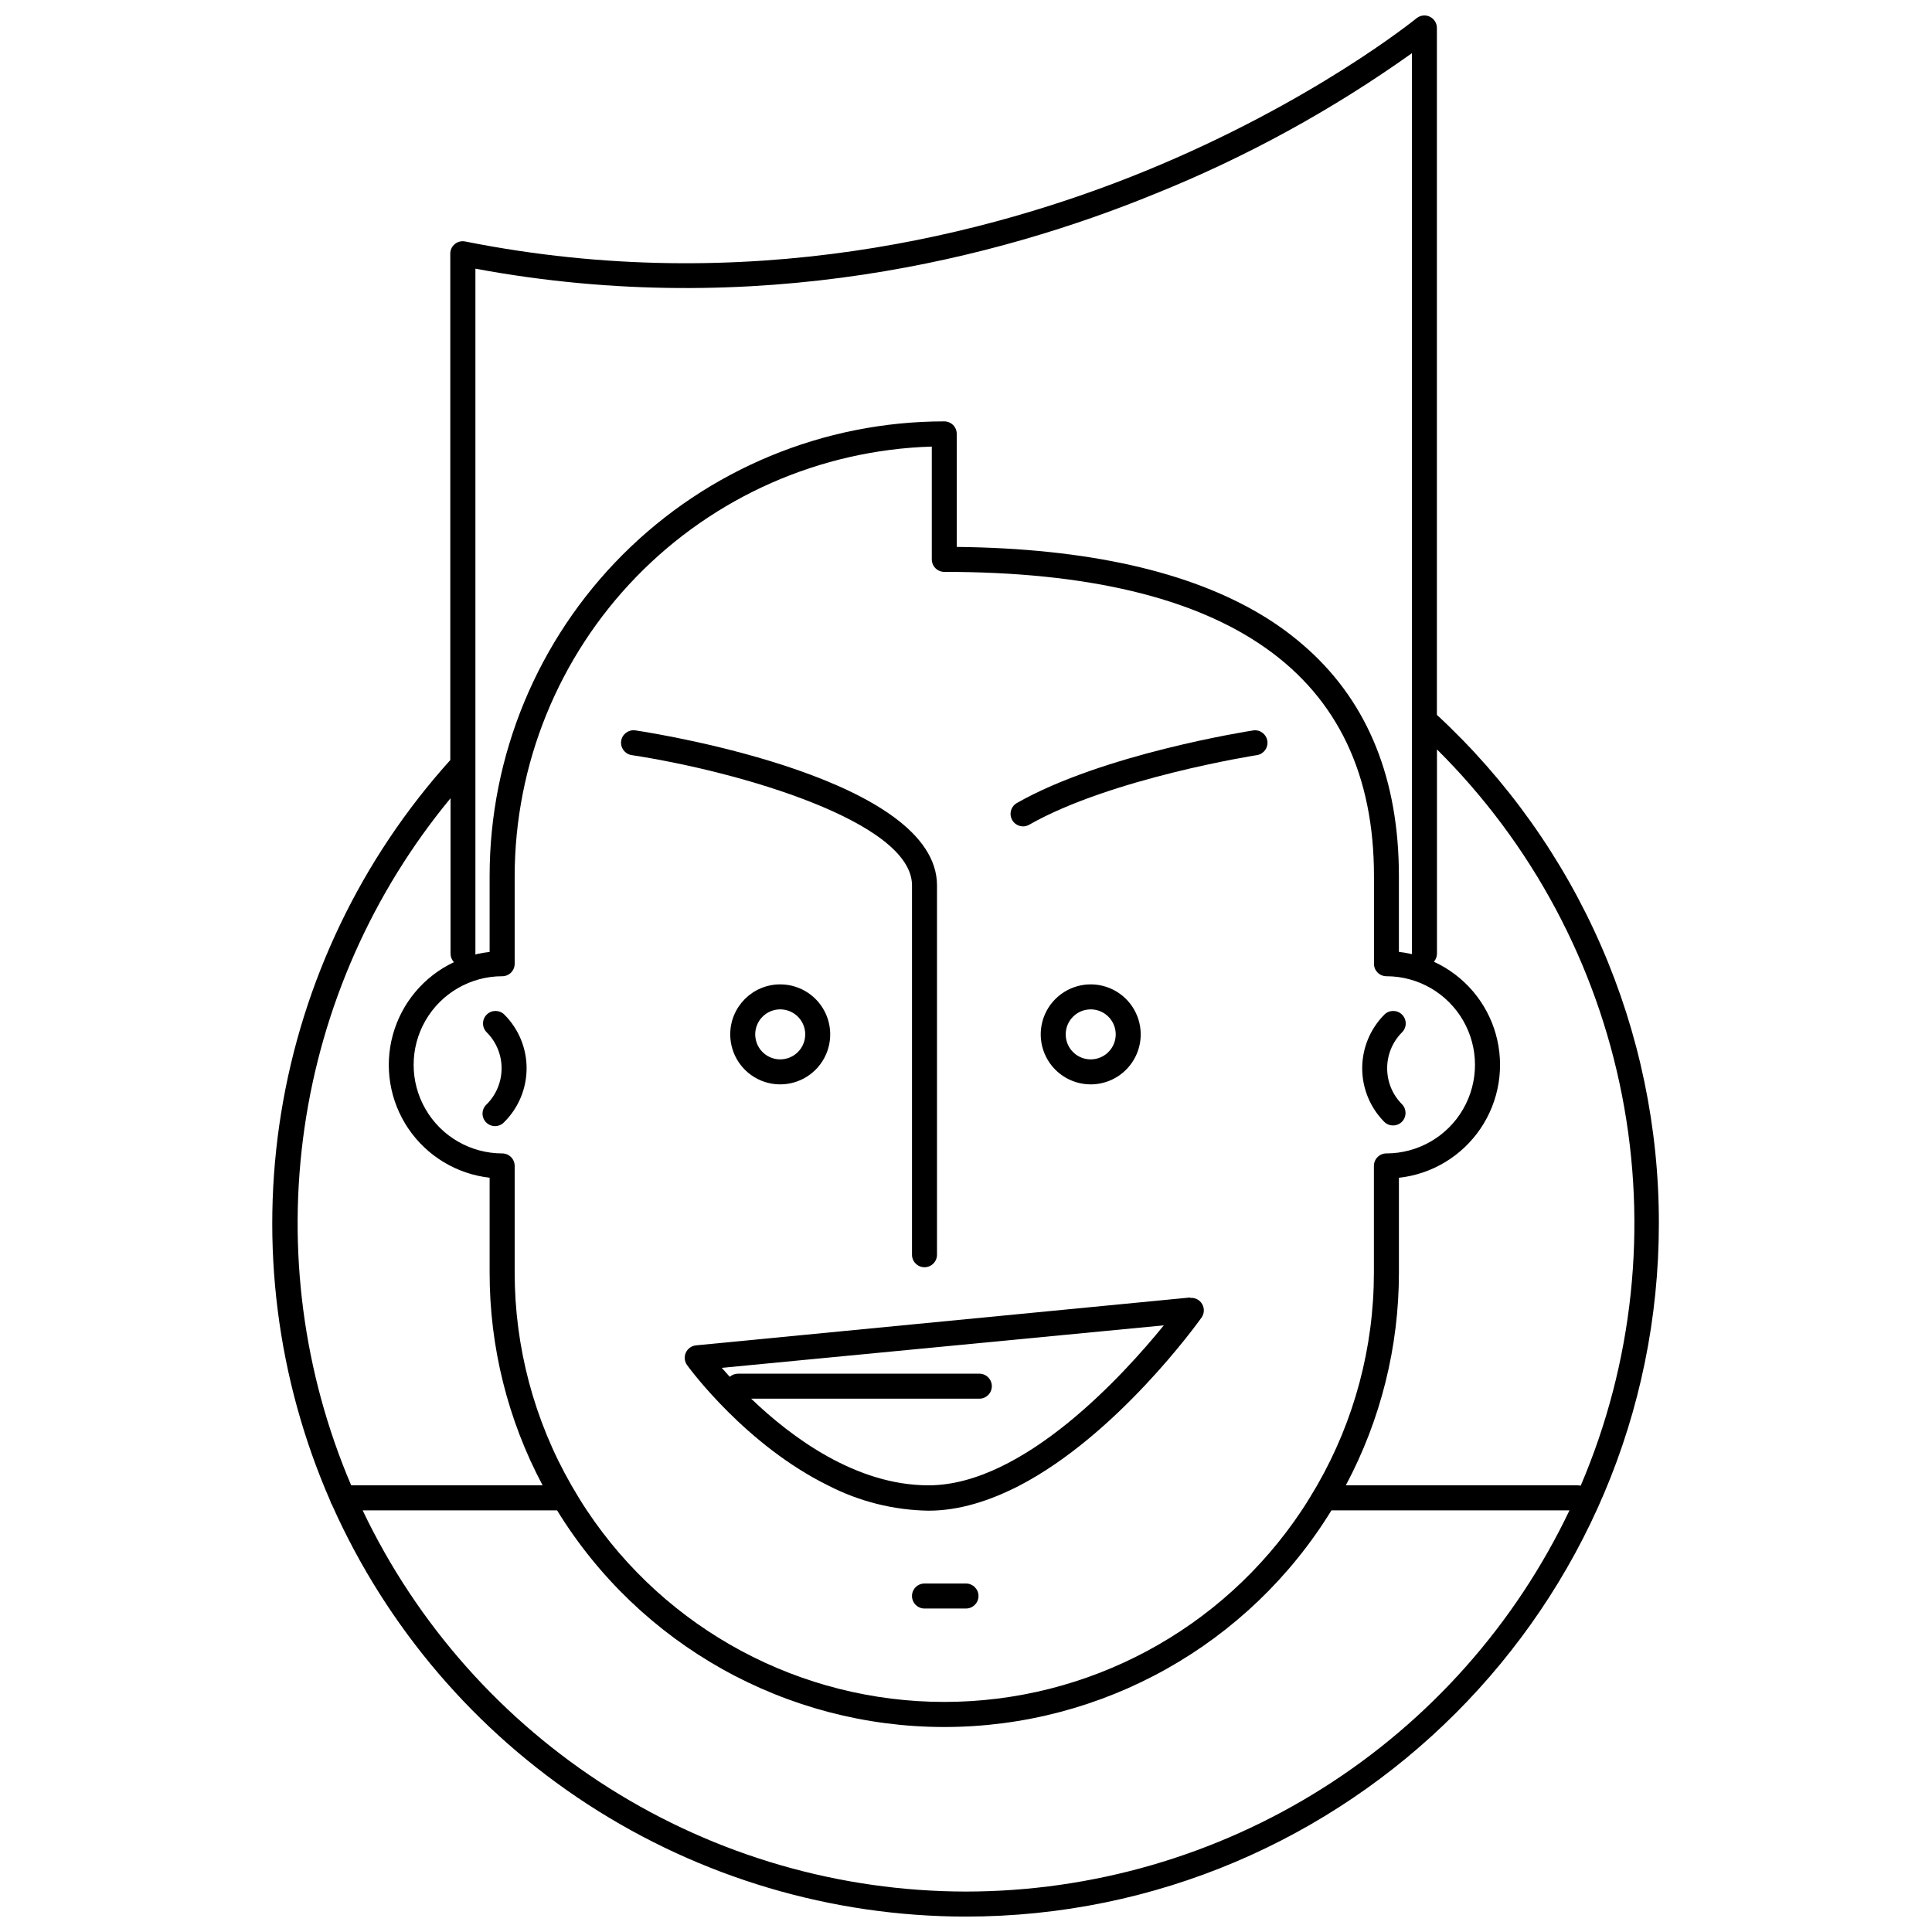 <?xml version="1.0" encoding="UTF-8"?>
<!-- Uploaded to: ICON Repo, www.svgrepo.com, Generator: ICON Repo Mixer Tools -->
<svg width="800px" height="800px" version="1.1" viewBox="144 144 512 512" xmlns="http://www.w3.org/2000/svg">
 <defs>
  <clipPath id="a">
   <path d="m216 148.09h368v503.81h-368z"/>
  </clipPath>
 </defs>
 <g clip-path="url(#a)">
  <path d="m524.79 333.43v-182.02c0.004-1.281-0.738-2.449-1.898-2.996-1.156-0.547-2.527-0.375-3.519 0.438-0.266 0.211-27.398 22.273-71.879 40.477-40.969 16.746-105.46 33.586-180.19 18.668v0.004c-0.977-0.211-1.992 0.035-2.766 0.668-0.773 0.629-1.219 1.578-1.207 2.578v134.18c-23.617 26.203-39.18 58.664-44.82 93.488s-1.117 70.535 13.02 102.86c0.09 0.363 0.242 0.707 0.453 1.02 14.461 32.457 38.008 60.035 67.805 79.398 29.793 19.363 64.555 29.688 100.09 29.723 101.32 0 183.74-82.426 183.74-183.74 0.023-25.301-5.188-50.336-15.312-73.523s-24.941-44.027-43.516-61.211zm-13.383 69.281h0.004c8.387 0 16.137 4.477 20.332 11.738 4.191 7.266 4.191 16.215 0 23.48-4.195 7.262-11.945 11.738-20.332 11.738-1.832 0-3.312 1.484-3.312 3.312v28.195c0.012 19.809-5.172 39.277-15.039 56.453-1.324 2.254-2.648 4.477-4.082 6.625-21.086 31.719-56.645 50.777-94.73 50.777-38.09 0-73.648-19.059-94.734-50.777-1.43-2.144-2.781-4.371-4.082-6.625-9.863-17.172-15.051-36.637-15.039-56.441v-28.207c0-1.824-1.473-3.305-3.297-3.312-8.391 0-16.141-4.477-20.332-11.738-4.195-7.266-4.195-16.215 0-23.48 4.191-7.262 11.941-11.738 20.332-11.738 0.875 0 1.719-0.348 2.336-0.969 0.621-0.621 0.965-1.465 0.961-2.344v-23.25c0.043-29.609 11.602-58.043 32.23-79.281 20.633-21.238 48.715-33.617 78.312-34.52v29.891c0 0.879 0.348 1.723 0.969 2.344s1.465 0.969 2.344 0.969c75.523 0 113.87 27.109 113.87 80.598v23.254l-0.004-0.004c0 1.824 1.477 3.305 3.301 3.312zm6.16-5.988h0.004c-0.941-0.203-1.891-0.355-2.848-0.465v-20.109c0-25.492-8.094-45.645-24.086-60.086h-0.004c-3.684-3.328-7.676-6.297-11.922-8.867-19.316-11.754-46.613-17.887-81.164-18.258l-0.004-29.957c0.004-0.879-0.344-1.723-0.965-2.344-0.621-0.621-1.469-0.969-2.348-0.969-31.949 0.008-62.59 12.703-85.184 35.297-22.59 22.594-35.285 53.23-35.293 85.184v20.125c-0.938 0.102-1.871 0.254-2.797 0.449-0.332 0-0.648 0.172-0.969 0.25v-0.25-181.52c74.715 13.898 139.12-3.035 180.19-19.875h0.004c24.051-9.688 46.871-22.184 67.984-37.23v238.62 0.145zm-254.17-41.18v41.18c0 0.844 0.32 1.652 0.898 2.266-7.953 3.75-13.867 10.789-16.191 19.27-2.324 8.48-0.82 17.551 4.113 24.832 4.934 7.277 12.801 12.031 21.539 13.016v25.07c-0.031 19.688 4.793 39.078 14.043 56.453h-50.73c-12.738-29.844-17.016-62.617-12.375-94.734 4.644-32.113 18.031-62.336 38.703-87.352zm136.6 289.74c-33.473-0.031-66.25-9.535-94.543-27.41-28.297-17.879-50.953-43.402-65.352-73.617h51.527c21.895 35.676 60.75 57.418 102.61 57.418 41.859 0 80.711-21.742 102.61-57.418h63.082c-14.406 30.219-37.07 55.742-65.375 73.621-28.301 17.879-61.086 27.379-94.559 27.406zm162.89-107.56c-0.27-0.066-0.543-0.098-0.82-0.094h-61.41c9.258-17.371 14.09-36.758 14.07-56.441v-25.066c8.781-0.965 16.695-5.742 21.645-13.066 4.945-7.32 6.422-16.445 4.043-24.957-2.383-8.508-8.387-15.539-16.414-19.227 0.516-0.598 0.801-1.359 0.809-2.148v-54.125c25.164 24.969 42.25 56.918 49.043 91.707 6.793 34.793 2.977 70.82-10.953 103.42z"/>
 </g>
 <path d="m510.87 441.33c1.297 1.254 3.363 1.242 4.641-0.035 1.281-1.277 1.301-3.344 0.047-4.644-5.262-5.269-5.262-13.809 0-19.078 1.297-1.297 1.297-3.394 0-4.691-1.293-1.293-3.394-1.293-4.688 0-3.762 3.781-5.871 8.895-5.871 14.223 0 5.332 2.109 10.445 5.871 14.227z"/>
 <path d="m272.98 412.88c-0.625 0.621-0.973 1.465-0.973 2.348 0 0.879 0.348 1.723 0.973 2.344 5.262 5.269 5.262 13.809 0 19.078-0.68 0.609-1.078 1.469-1.105 2.379-0.023 0.91 0.328 1.789 0.969 2.434 0.645 0.645 1.527 0.996 2.438 0.969s1.77-0.426 2.375-1.102c3.777-3.773 5.898-8.891 5.898-14.227 0-5.336-2.121-10.453-5.898-14.223-1.293-1.289-3.383-1.289-4.676 0z"/>
 <path d="m385.69 378.63v97.887c0 1.832 1.484 3.312 3.312 3.312 1.832 0 3.312-1.48 3.312-3.312v-97.887c0-27.93-71.758-39.855-79.945-41.074v0.004c-1.797-0.262-3.465 0.973-3.746 2.766-0.277 1.793 0.938 3.477 2.727 3.777 28.738 4.387 74.34 17.715 74.34 34.527z"/>
 <path d="m476.17 337.56c-1.617 0.25-39.906 6.281-62.695 19.25-1.301 0.742-1.941 2.269-1.559 3.719 0.383 1.449 1.691 2.461 3.188 2.469 0.578 0.004 1.145-0.148 1.645-0.438 21.73-12.363 60.047-18.402 60.43-18.457 1.766-0.32 2.953-1.988 2.68-3.762-0.27-1.773-1.906-3.008-3.688-2.781z"/>
 <path d="m459.41 487.85-130.92 12.68c-1.203 0.105-2.254 0.852-2.746 1.953-0.488 1.105-0.34 2.387 0.387 3.348 0.836 1.152 15.66 21.199 37.441 31.891 8.211 4.211 17.277 6.481 26.5 6.625 8.16 0 16.309-2.648 24.047-6.625 25.914-13.461 47.156-42.941 48.293-44.543h0.004c0.75-1.055 0.82-2.453 0.172-3.578-0.648-1.121-1.891-1.766-3.18-1.645zm-69.336 49.777c-19.211 0-36.316-12.691-47.008-22.961h60.469c1.832 0 3.312-1.48 3.312-3.312 0-1.828-1.48-3.312-3.312-3.312h-63.98c-0.797 0.008-1.562 0.301-2.16 0.824-0.77-0.848-1.484-1.645-2.121-2.371l117.15-11.262c-10.465 12.875-37.125 42.395-62.352 42.395z"/>
 <path d="m400 563.65h-11c-1.828 0-3.312 1.484-3.312 3.312 0 1.828 1.484 3.312 3.312 3.312h11c1.828 0 3.312-1.484 3.312-3.312 0-1.828-1.484-3.312-3.312-3.312z"/>
 <path d="m337.52 418.12c0 5.359 3.227 10.191 8.176 12.242 4.953 2.051 10.652 0.914 14.441-2.875 3.789-3.789 4.922-9.488 2.871-14.438-2.051-4.949-6.883-8.18-12.242-8.18-7.316 0-13.246 5.934-13.246 13.25zm13.25 6.625h-0.004c-2.676 0-5.094-1.613-6.117-4.09-1.027-2.477-0.461-5.324 1.434-7.219 1.895-1.895 4.746-2.461 7.219-1.438 2.477 1.027 4.09 3.441 4.09 6.121 0 1.758-0.695 3.441-1.938 4.684-1.242 1.242-2.93 1.941-4.688 1.941z"/>
 <path d="m446.3 418.12c0-5.359-3.227-10.191-8.18-12.242-4.949-2.051-10.648-0.914-14.438 2.875s-4.922 9.488-2.871 14.438c2.051 4.949 6.879 8.18 12.238 8.18 3.516 0 6.887-1.398 9.371-3.883s3.879-5.852 3.879-9.367zm-13.25-6.625c2.68 0 5.098 1.613 6.121 4.09 1.027 2.477 0.461 5.324-1.438 7.219-1.895 1.895-4.742 2.461-7.219 1.438-2.473-1.027-4.09-3.441-4.09-6.121 0-3.66 2.969-6.625 6.625-6.625z"/>
</svg>